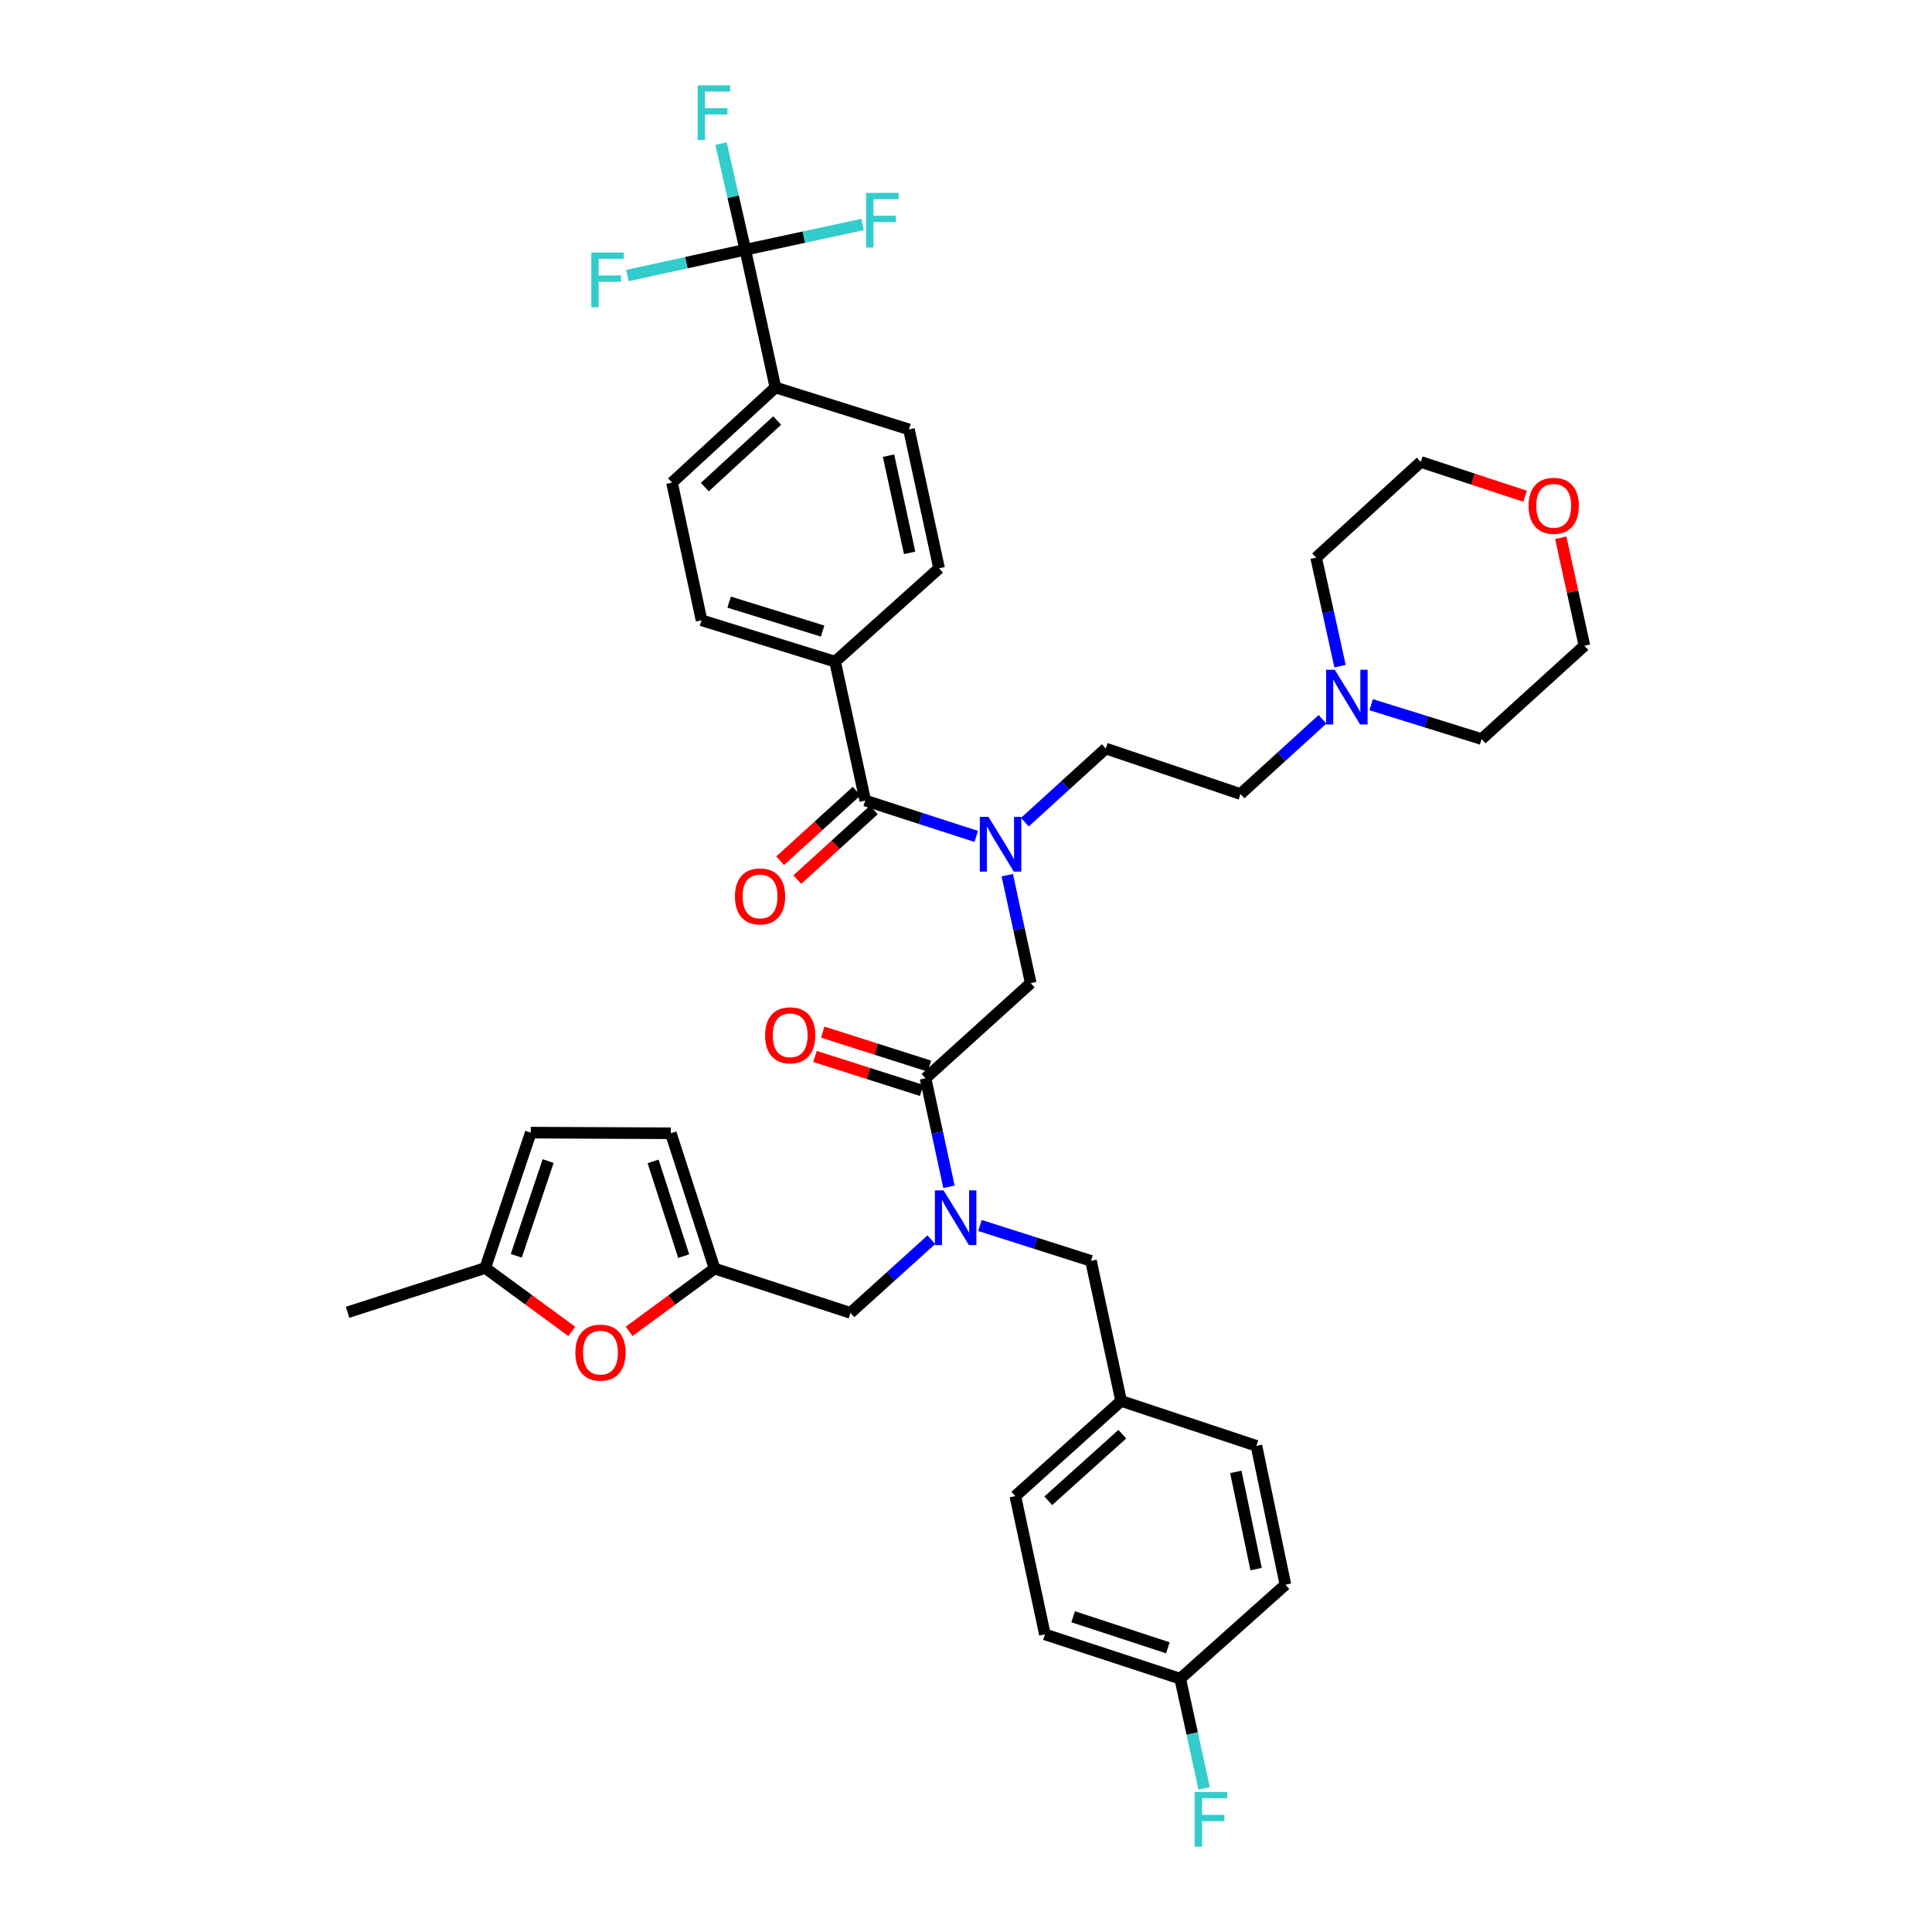 <?xml version='1.0' encoding='iso-8859-1'?>
<svg version='1.1' baseProfile='full'
              xmlns='http://www.w3.org/2000/svg'
                      xmlns:rdkit='http://www.rdkit.org/xml'
                      xmlns:xlink='http://www.w3.org/1999/xlink'
                  xml:space='preserve'
width='1000px' height='1000px' viewBox='0 0 1000 1000'>
<!-- END OF HEADER -->
<rect style='opacity:1.0;fill:#FFFFFF;stroke:none' width='1000' height='1000' x='0' y='0'> </rect>
<path class='bond-9' d='M 385.757,129.273 L 401.353,200.552' style='fill:none;fill-rule:evenodd;stroke:#000000;stroke-width:6px;stroke-linecap:butt;stroke-linejoin:miter;stroke-opacity:1' />
<path class='bond-22' d='M 385.757,129.273 L 416.118,122.735' style='fill:none;fill-rule:evenodd;stroke:#000000;stroke-width:6px;stroke-linecap:butt;stroke-linejoin:miter;stroke-opacity:1' />
<path class='bond-22' d='M 416.118,122.735 L 446.479,116.197' style='fill:none;fill-rule:evenodd;stroke:#33CCCC;stroke-width:6px;stroke-linecap:butt;stroke-linejoin:miter;stroke-opacity:1' />
<path class='bond-23' d='M 385.757,129.273 L 355.24,135.957' style='fill:none;fill-rule:evenodd;stroke:#000000;stroke-width:6px;stroke-linecap:butt;stroke-linejoin:miter;stroke-opacity:1' />
<path class='bond-23' d='M 355.24,135.957 L 324.723,142.64' style='fill:none;fill-rule:evenodd;stroke:#33CCCC;stroke-width:6px;stroke-linecap:butt;stroke-linejoin:miter;stroke-opacity:1' />
<path class='bond-24' d='M 385.757,129.273 L 379.474,101.785' style='fill:none;fill-rule:evenodd;stroke:#000000;stroke-width:6px;stroke-linecap:butt;stroke-linejoin:miter;stroke-opacity:1' />
<path class='bond-24' d='M 379.474,101.785 L 373.19,74.297' style='fill:none;fill-rule:evenodd;stroke:#33CCCC;stroke-width:6px;stroke-linecap:butt;stroke-linejoin:miter;stroke-opacity:1' />
<path class='bond-0' d='M 447.855,414.351 L 432.244,342.471' style='fill:none;fill-rule:evenodd;stroke:#000000;stroke-width:6px;stroke-linecap:butt;stroke-linejoin:miter;stroke-opacity:1' />
<path class='bond-2' d='M 447.855,414.351 L 476.58,423.638' style='fill:none;fill-rule:evenodd;stroke:#000000;stroke-width:6px;stroke-linecap:butt;stroke-linejoin:miter;stroke-opacity:1' />
<path class='bond-2' d='M 476.58,423.638 L 505.306,432.925' style='fill:none;fill-rule:evenodd;stroke:#0000FF;stroke-width:6px;stroke-linecap:butt;stroke-linejoin:miter;stroke-opacity:1' />
<path class='bond-15' d='M 443.409,409.466 L 423.604,427.49' style='fill:none;fill-rule:evenodd;stroke:#000000;stroke-width:6px;stroke-linecap:butt;stroke-linejoin:miter;stroke-opacity:1' />
<path class='bond-15' d='M 423.604,427.49 L 403.8,445.514' style='fill:none;fill-rule:evenodd;stroke:#FF0000;stroke-width:6px;stroke-linecap:butt;stroke-linejoin:miter;stroke-opacity:1' />
<path class='bond-15' d='M 452.301,419.236 L 432.496,437.26' style='fill:none;fill-rule:evenodd;stroke:#000000;stroke-width:6px;stroke-linecap:butt;stroke-linejoin:miter;stroke-opacity:1' />
<path class='bond-15' d='M 432.496,437.26 L 412.691,455.284' style='fill:none;fill-rule:evenodd;stroke:#FF0000;stroke-width:6px;stroke-linecap:butt;stroke-linejoin:miter;stroke-opacity:1' />
<path class='bond-1' d='M 479.046,558.119 L 533.496,508.858' style='fill:none;fill-rule:evenodd;stroke:#000000;stroke-width:6px;stroke-linecap:butt;stroke-linejoin:miter;stroke-opacity:1' />
<path class='bond-3' d='M 479.046,558.119 L 485.115,586.203' style='fill:none;fill-rule:evenodd;stroke:#000000;stroke-width:6px;stroke-linecap:butt;stroke-linejoin:miter;stroke-opacity:1' />
<path class='bond-3' d='M 485.115,586.203 L 491.184,614.288' style='fill:none;fill-rule:evenodd;stroke:#0000FF;stroke-width:6px;stroke-linecap:butt;stroke-linejoin:miter;stroke-opacity:1' />
<path class='bond-16' d='M 481.052,551.826 L 453.449,543.028' style='fill:none;fill-rule:evenodd;stroke:#000000;stroke-width:6px;stroke-linecap:butt;stroke-linejoin:miter;stroke-opacity:1' />
<path class='bond-16' d='M 453.449,543.028 L 425.845,534.229' style='fill:none;fill-rule:evenodd;stroke:#FF0000;stroke-width:6px;stroke-linecap:butt;stroke-linejoin:miter;stroke-opacity:1' />
<path class='bond-16' d='M 477.041,564.413 L 449.437,555.615' style='fill:none;fill-rule:evenodd;stroke:#000000;stroke-width:6px;stroke-linecap:butt;stroke-linejoin:miter;stroke-opacity:1' />
<path class='bond-16' d='M 449.437,555.615 L 421.833,546.816' style='fill:none;fill-rule:evenodd;stroke:#FF0000;stroke-width:6px;stroke-linecap:butt;stroke-linejoin:miter;stroke-opacity:1' />
<path class='bond-6' d='M 521.361,452.991 L 527.429,480.925' style='fill:none;fill-rule:evenodd;stroke:#0000FF;stroke-width:6px;stroke-linecap:butt;stroke-linejoin:miter;stroke-opacity:1' />
<path class='bond-6' d='M 527.429,480.925 L 533.496,508.858' style='fill:none;fill-rule:evenodd;stroke:#000000;stroke-width:6px;stroke-linecap:butt;stroke-linejoin:miter;stroke-opacity:1' />
<path class='bond-17' d='M 530.466,425.545 L 551.405,406.491' style='fill:none;fill-rule:evenodd;stroke:#0000FF;stroke-width:6px;stroke-linecap:butt;stroke-linejoin:miter;stroke-opacity:1' />
<path class='bond-17' d='M 551.405,406.491 L 572.343,387.438' style='fill:none;fill-rule:evenodd;stroke:#000000;stroke-width:6px;stroke-linecap:butt;stroke-linejoin:miter;stroke-opacity:1' />
<path class='bond-10' d='M 482.067,641.669 L 461.13,660.608' style='fill:none;fill-rule:evenodd;stroke:#0000FF;stroke-width:6px;stroke-linecap:butt;stroke-linejoin:miter;stroke-opacity:1' />
<path class='bond-10' d='M 461.13,660.608 L 440.193,679.547' style='fill:none;fill-rule:evenodd;stroke:#000000;stroke-width:6px;stroke-linecap:butt;stroke-linejoin:miter;stroke-opacity:1' />
<path class='bond-14' d='M 507.221,634.304 L 535.958,643.465' style='fill:none;fill-rule:evenodd;stroke:#0000FF;stroke-width:6px;stroke-linecap:butt;stroke-linejoin:miter;stroke-opacity:1' />
<path class='bond-14' d='M 535.958,643.465 L 564.695,652.627' style='fill:none;fill-rule:evenodd;stroke:#000000;stroke-width:6px;stroke-linecap:butt;stroke-linejoin:miter;stroke-opacity:1' />
<path class='bond-4' d='M 369.853,656.605 L 440.193,679.547' style='fill:none;fill-rule:evenodd;stroke:#000000;stroke-width:6px;stroke-linecap:butt;stroke-linejoin:miter;stroke-opacity:1' />
<path class='bond-5' d='M 369.853,656.605 L 347.747,672.866' style='fill:none;fill-rule:evenodd;stroke:#000000;stroke-width:6px;stroke-linecap:butt;stroke-linejoin:miter;stroke-opacity:1' />
<path class='bond-5' d='M 347.747,672.866 L 325.642,689.127' style='fill:none;fill-rule:evenodd;stroke:#FF0000;stroke-width:6px;stroke-linecap:butt;stroke-linejoin:miter;stroke-opacity:1' />
<path class='bond-8' d='M 369.853,656.605 L 347.219,586.574' style='fill:none;fill-rule:evenodd;stroke:#000000;stroke-width:6px;stroke-linecap:butt;stroke-linejoin:miter;stroke-opacity:1' />
<path class='bond-8' d='M 353.888,650.163 L 338.044,601.141' style='fill:none;fill-rule:evenodd;stroke:#000000;stroke-width:6px;stroke-linecap:butt;stroke-linejoin:miter;stroke-opacity:1' />
<path class='bond-7' d='M 295.96,689.15 L 273.562,672.727' style='fill:none;fill-rule:evenodd;stroke:#FF0000;stroke-width:6px;stroke-linecap:butt;stroke-linejoin:miter;stroke-opacity:1' />
<path class='bond-7' d='M 273.562,672.727 L 251.163,656.304' style='fill:none;fill-rule:evenodd;stroke:#000000;stroke-width:6px;stroke-linecap:butt;stroke-linejoin:miter;stroke-opacity:1' />
<path class='bond-36' d='M 251.163,656.304 L 179.906,679.239' style='fill:none;fill-rule:evenodd;stroke:#000000;stroke-width:6px;stroke-linecap:butt;stroke-linejoin:miter;stroke-opacity:1' />
<path class='bond-42' d='M 251.163,656.304 L 274.729,586.251' style='fill:none;fill-rule:evenodd;stroke:#000000;stroke-width:6px;stroke-linecap:butt;stroke-linejoin:miter;stroke-opacity:1' />
<path class='bond-42' d='M 267.219,650.008 L 283.716,600.971' style='fill:none;fill-rule:evenodd;stroke:#000000;stroke-width:6px;stroke-linecap:butt;stroke-linejoin:miter;stroke-opacity:1' />
<path class='bond-12' d='M 347.219,586.574 L 274.729,586.251' style='fill:none;fill-rule:evenodd;stroke:#000000;stroke-width:6px;stroke-linecap:butt;stroke-linejoin:miter;stroke-opacity:1' />
<path class='bond-18' d='M 401.353,200.552 L 347.828,249.798' style='fill:none;fill-rule:evenodd;stroke:#000000;stroke-width:6px;stroke-linecap:butt;stroke-linejoin:miter;stroke-opacity:1' />
<path class='bond-18' d='M 402.269,217.66 L 364.802,252.133' style='fill:none;fill-rule:evenodd;stroke:#000000;stroke-width:6px;stroke-linecap:butt;stroke-linejoin:miter;stroke-opacity:1' />
<path class='bond-19' d='M 401.353,200.552 L 470.474,222.261' style='fill:none;fill-rule:evenodd;stroke:#000000;stroke-width:6px;stroke-linecap:butt;stroke-linejoin:miter;stroke-opacity:1' />
<path class='bond-11' d='M 684.53,372.308 L 663.301,391.649' style='fill:none;fill-rule:evenodd;stroke:#0000FF;stroke-width:6px;stroke-linecap:butt;stroke-linejoin:miter;stroke-opacity:1' />
<path class='bond-11' d='M 663.301,391.649 L 642.073,410.99' style='fill:none;fill-rule:evenodd;stroke:#000000;stroke-width:6px;stroke-linecap:butt;stroke-linejoin:miter;stroke-opacity:1' />
<path class='bond-34' d='M 709.698,364.739 L 738.287,373.641' style='fill:none;fill-rule:evenodd;stroke:#0000FF;stroke-width:6px;stroke-linecap:butt;stroke-linejoin:miter;stroke-opacity:1' />
<path class='bond-34' d='M 738.287,373.641 L 766.877,382.543' style='fill:none;fill-rule:evenodd;stroke:#000000;stroke-width:6px;stroke-linecap:butt;stroke-linejoin:miter;stroke-opacity:1' />
<path class='bond-35' d='M 693.605,344.818 L 687.417,316.728' style='fill:none;fill-rule:evenodd;stroke:#0000FF;stroke-width:6px;stroke-linecap:butt;stroke-linejoin:miter;stroke-opacity:1' />
<path class='bond-35' d='M 687.417,316.728 L 681.228,288.637' style='fill:none;fill-rule:evenodd;stroke:#000000;stroke-width:6px;stroke-linecap:butt;stroke-linejoin:miter;stroke-opacity:1' />
<path class='bond-13' d='M 432.244,342.471 L 486.07,294.149' style='fill:none;fill-rule:evenodd;stroke:#000000;stroke-width:6px;stroke-linecap:butt;stroke-linejoin:miter;stroke-opacity:1' />
<path class='bond-39' d='M 432.244,342.471 L 363.116,321.062' style='fill:none;fill-rule:evenodd;stroke:#000000;stroke-width:6px;stroke-linecap:butt;stroke-linejoin:miter;stroke-opacity:1' />
<path class='bond-39' d='M 425.783,326.64 L 377.393,311.654' style='fill:none;fill-rule:evenodd;stroke:#000000;stroke-width:6px;stroke-linecap:butt;stroke-linejoin:miter;stroke-opacity:1' />
<path class='bond-27' d='M 564.695,652.627 L 580.291,725.124' style='fill:none;fill-rule:evenodd;stroke:#000000;stroke-width:6px;stroke-linecap:butt;stroke-linejoin:miter;stroke-opacity:1' />
<path class='bond-26' d='M 572.343,387.438 L 642.073,410.99' style='fill:none;fill-rule:evenodd;stroke:#000000;stroke-width:6px;stroke-linecap:butt;stroke-linejoin:miter;stroke-opacity:1' />
<path class='bond-21' d='M 347.828,249.798 L 363.116,321.062' style='fill:none;fill-rule:evenodd;stroke:#000000;stroke-width:6px;stroke-linecap:butt;stroke-linejoin:miter;stroke-opacity:1' />
<path class='bond-20' d='M 470.474,222.261 L 486.07,294.149' style='fill:none;fill-rule:evenodd;stroke:#000000;stroke-width:6px;stroke-linecap:butt;stroke-linejoin:miter;stroke-opacity:1' />
<path class='bond-20' d='M 459.903,235.845 L 470.82,286.167' style='fill:none;fill-rule:evenodd;stroke:#000000;stroke-width:6px;stroke-linecap:butt;stroke-linejoin:miter;stroke-opacity:1' />
<path class='bond-25' d='M 789.386,256.853 L 762.381,247.972' style='fill:none;fill-rule:evenodd;stroke:#FF0000;stroke-width:6px;stroke-linecap:butt;stroke-linejoin:miter;stroke-opacity:1' />
<path class='bond-25' d='M 762.381,247.972 L 735.377,239.09' style='fill:none;fill-rule:evenodd;stroke:#000000;stroke-width:6px;stroke-linecap:butt;stroke-linejoin:miter;stroke-opacity:1' />
<path class='bond-40' d='M 807.84,278.34 L 813.967,306.277' style='fill:none;fill-rule:evenodd;stroke:#FF0000;stroke-width:6px;stroke-linecap:butt;stroke-linejoin:miter;stroke-opacity:1' />
<path class='bond-40' d='M 813.967,306.277 L 820.094,334.214' style='fill:none;fill-rule:evenodd;stroke:#000000;stroke-width:6px;stroke-linecap:butt;stroke-linejoin:miter;stroke-opacity:1' />
<path class='bond-30' d='M 580.291,725.124 L 650.337,748.367' style='fill:none;fill-rule:evenodd;stroke:#000000;stroke-width:6px;stroke-linecap:butt;stroke-linejoin:miter;stroke-opacity:1' />
<path class='bond-31' d='M 580.291,725.124 L 525.533,774.37' style='fill:none;fill-rule:evenodd;stroke:#000000;stroke-width:6px;stroke-linecap:butt;stroke-linejoin:miter;stroke-opacity:1' />
<path class='bond-31' d='M 580.911,742.333 L 542.581,776.806' style='fill:none;fill-rule:evenodd;stroke:#000000;stroke-width:6px;stroke-linecap:butt;stroke-linejoin:miter;stroke-opacity:1' />
<path class='bond-28' d='M 610.874,868.892 L 540.843,845.95' style='fill:none;fill-rule:evenodd;stroke:#000000;stroke-width:6px;stroke-linecap:butt;stroke-linejoin:miter;stroke-opacity:1' />
<path class='bond-28' d='M 604.482,852.897 L 555.46,836.837' style='fill:none;fill-rule:evenodd;stroke:#000000;stroke-width:6px;stroke-linecap:butt;stroke-linejoin:miter;stroke-opacity:1' />
<path class='bond-29' d='M 610.874,868.892 L 617.076,897.276' style='fill:none;fill-rule:evenodd;stroke:#000000;stroke-width:6px;stroke-linecap:butt;stroke-linejoin:miter;stroke-opacity:1' />
<path class='bond-29' d='M 617.076,897.276 L 623.277,925.66' style='fill:none;fill-rule:evenodd;stroke:#33CCCC;stroke-width:6px;stroke-linecap:butt;stroke-linejoin:miter;stroke-opacity:1' />
<path class='bond-41' d='M 610.874,868.892 L 665.331,820.248' style='fill:none;fill-rule:evenodd;stroke:#000000;stroke-width:6px;stroke-linecap:butt;stroke-linejoin:miter;stroke-opacity:1' />
<path class='bond-32' d='M 650.337,748.367 L 665.331,820.248' style='fill:none;fill-rule:evenodd;stroke:#000000;stroke-width:6px;stroke-linecap:butt;stroke-linejoin:miter;stroke-opacity:1' />
<path class='bond-32' d='M 639.654,761.847 L 650.15,812.163' style='fill:none;fill-rule:evenodd;stroke:#000000;stroke-width:6px;stroke-linecap:butt;stroke-linejoin:miter;stroke-opacity:1' />
<path class='bond-33' d='M 525.533,774.37 L 540.843,845.95' style='fill:none;fill-rule:evenodd;stroke:#000000;stroke-width:6px;stroke-linecap:butt;stroke-linejoin:miter;stroke-opacity:1' />
<path class='bond-37' d='M 766.877,382.543 L 820.094,334.214' style='fill:none;fill-rule:evenodd;stroke:#000000;stroke-width:6px;stroke-linecap:butt;stroke-linejoin:miter;stroke-opacity:1' />
<path class='bond-38' d='M 681.228,288.637 L 735.377,239.09' style='fill:none;fill-rule:evenodd;stroke:#000000;stroke-width:6px;stroke-linecap:butt;stroke-linejoin:miter;stroke-opacity:1' />
<path  class='atom-3' d='M 511.626 422.833
L 520.906 437.833
Q 521.826 439.313, 523.306 441.993
Q 524.786 444.673, 524.866 444.833
L 524.866 422.833
L 528.626 422.833
L 528.626 451.153
L 524.746 451.153
L 514.786 434.753
Q 513.626 432.833, 512.386 430.633
Q 511.186 428.433, 510.826 427.753
L 510.826 451.153
L 507.146 451.153
L 507.146 422.833
L 511.626 422.833
' fill='#0000FF'/>
<path  class='atom-4' d='M 488.382 616.134
L 497.662 631.134
Q 498.582 632.614, 500.062 635.294
Q 501.542 637.974, 501.622 638.134
L 501.622 616.134
L 505.382 616.134
L 505.382 644.454
L 501.502 644.454
L 491.542 628.054
Q 490.382 626.134, 489.142 623.934
Q 487.942 621.734, 487.582 621.054
L 487.582 644.454
L 483.902 644.454
L 483.902 616.134
L 488.382 616.134
' fill='#0000FF'/>
<path  class='atom-6' d='M 297.809 700.118
Q 297.809 693.318, 301.169 689.518
Q 304.529 685.718, 310.809 685.718
Q 317.089 685.718, 320.449 689.518
Q 323.809 693.318, 323.809 700.118
Q 323.809 706.998, 320.409 710.918
Q 317.009 714.798, 310.809 714.798
Q 304.569 714.798, 301.169 710.918
Q 297.809 707.038, 297.809 700.118
M 310.809 711.598
Q 315.129 711.598, 317.449 708.718
Q 319.809 705.798, 319.809 700.118
Q 319.809 694.558, 317.449 691.758
Q 315.129 688.918, 310.809 688.918
Q 306.489 688.918, 304.129 691.718
Q 301.809 694.518, 301.809 700.118
Q 301.809 705.838, 304.129 708.718
Q 306.489 711.598, 310.809 711.598
' fill='#FF0000'/>
<path  class='atom-12' d='M 690.872 346.666
L 700.152 361.666
Q 701.072 363.146, 702.552 365.826
Q 704.032 368.506, 704.112 368.666
L 704.112 346.666
L 707.872 346.666
L 707.872 374.986
L 703.992 374.986
L 694.032 358.586
Q 692.872 356.666, 691.632 354.466
Q 690.432 352.266, 690.072 351.586
L 690.072 374.986
L 686.392 374.986
L 686.392 346.666
L 690.872 346.666
' fill='#0000FF'/>
<path  class='atom-16' d='M 380.405 463.986
Q 380.405 457.186, 383.765 453.386
Q 387.125 449.586, 393.405 449.586
Q 399.685 449.586, 403.045 453.386
Q 406.405 457.186, 406.405 463.986
Q 406.405 470.866, 403.005 474.786
Q 399.605 478.666, 393.405 478.666
Q 387.165 478.666, 383.765 474.786
Q 380.405 470.906, 380.405 463.986
M 393.405 475.466
Q 397.725 475.466, 400.045 472.586
Q 402.405 469.666, 402.405 463.986
Q 402.405 458.426, 400.045 455.626
Q 397.725 452.786, 393.405 452.786
Q 389.085 452.786, 386.725 455.586
Q 384.405 458.386, 384.405 463.986
Q 384.405 469.706, 386.725 472.586
Q 389.085 475.466, 393.405 475.466
' fill='#FF0000'/>
<path  class='atom-17' d='M 396.001 535.873
Q 396.001 529.073, 399.361 525.273
Q 402.721 521.473, 409.001 521.473
Q 415.281 521.473, 418.641 525.273
Q 422.001 529.073, 422.001 535.873
Q 422.001 542.753, 418.601 546.673
Q 415.201 550.553, 409.001 550.553
Q 402.761 550.553, 399.361 546.673
Q 396.001 542.793, 396.001 535.873
M 409.001 547.353
Q 413.321 547.353, 415.641 544.473
Q 418.001 541.553, 418.001 535.873
Q 418.001 530.313, 415.641 527.513
Q 413.321 524.673, 409.001 524.673
Q 404.681 524.673, 402.321 527.473
Q 400.001 530.273, 400.001 535.873
Q 400.001 541.593, 402.321 544.473
Q 404.681 547.353, 409.001 547.353
' fill='#FF0000'/>
<path  class='atom-23' d='M 448.293 99.833
L 465.133 99.833
L 465.133 103.073
L 452.093 103.073
L 452.093 111.673
L 463.693 111.673
L 463.693 114.953
L 452.093 114.953
L 452.093 128.153
L 448.293 128.153
L 448.293 99.833
' fill='#33CCCC'/>
<path  class='atom-24' d='M 306.059 130.724
L 322.899 130.724
L 322.899 133.964
L 309.859 133.964
L 309.859 142.564
L 321.459 142.564
L 321.459 145.844
L 309.859 145.844
L 309.859 159.044
L 306.059 159.044
L 306.059 130.724
' fill='#33CCCC'/>
<path  class='atom-25' d='M 361.118 44.157
L 377.958 44.157
L 377.958 47.397
L 364.918 47.397
L 364.918 55.997
L 376.518 55.997
L 376.518 59.277
L 364.918 59.277
L 364.918 72.477
L 361.118 72.477
L 361.118 44.157
' fill='#33CCCC'/>
<path  class='atom-26' d='M 791.197 261.804
Q 791.197 255.004, 794.557 251.204
Q 797.917 247.404, 804.197 247.404
Q 810.477 247.404, 813.837 251.204
Q 817.197 255.004, 817.197 261.804
Q 817.197 268.684, 813.797 272.604
Q 810.397 276.484, 804.197 276.484
Q 797.957 276.484, 794.557 272.604
Q 791.197 268.724, 791.197 261.804
M 804.197 273.284
Q 808.517 273.284, 810.837 270.404
Q 813.197 267.484, 813.197 261.804
Q 813.197 256.244, 810.837 253.444
Q 808.517 250.604, 804.197 250.604
Q 799.877 250.604, 797.517 253.404
Q 795.197 256.204, 795.197 261.804
Q 795.197 267.524, 797.517 270.404
Q 799.877 273.284, 804.197 273.284
' fill='#FF0000'/>
<path  class='atom-30' d='M 618.358 927.523
L 635.198 927.523
L 635.198 930.763
L 622.158 930.763
L 622.158 939.363
L 633.758 939.363
L 633.758 942.643
L 622.158 942.643
L 622.158 955.843
L 618.358 955.843
L 618.358 927.523
' fill='#33CCCC'/>
</svg>
